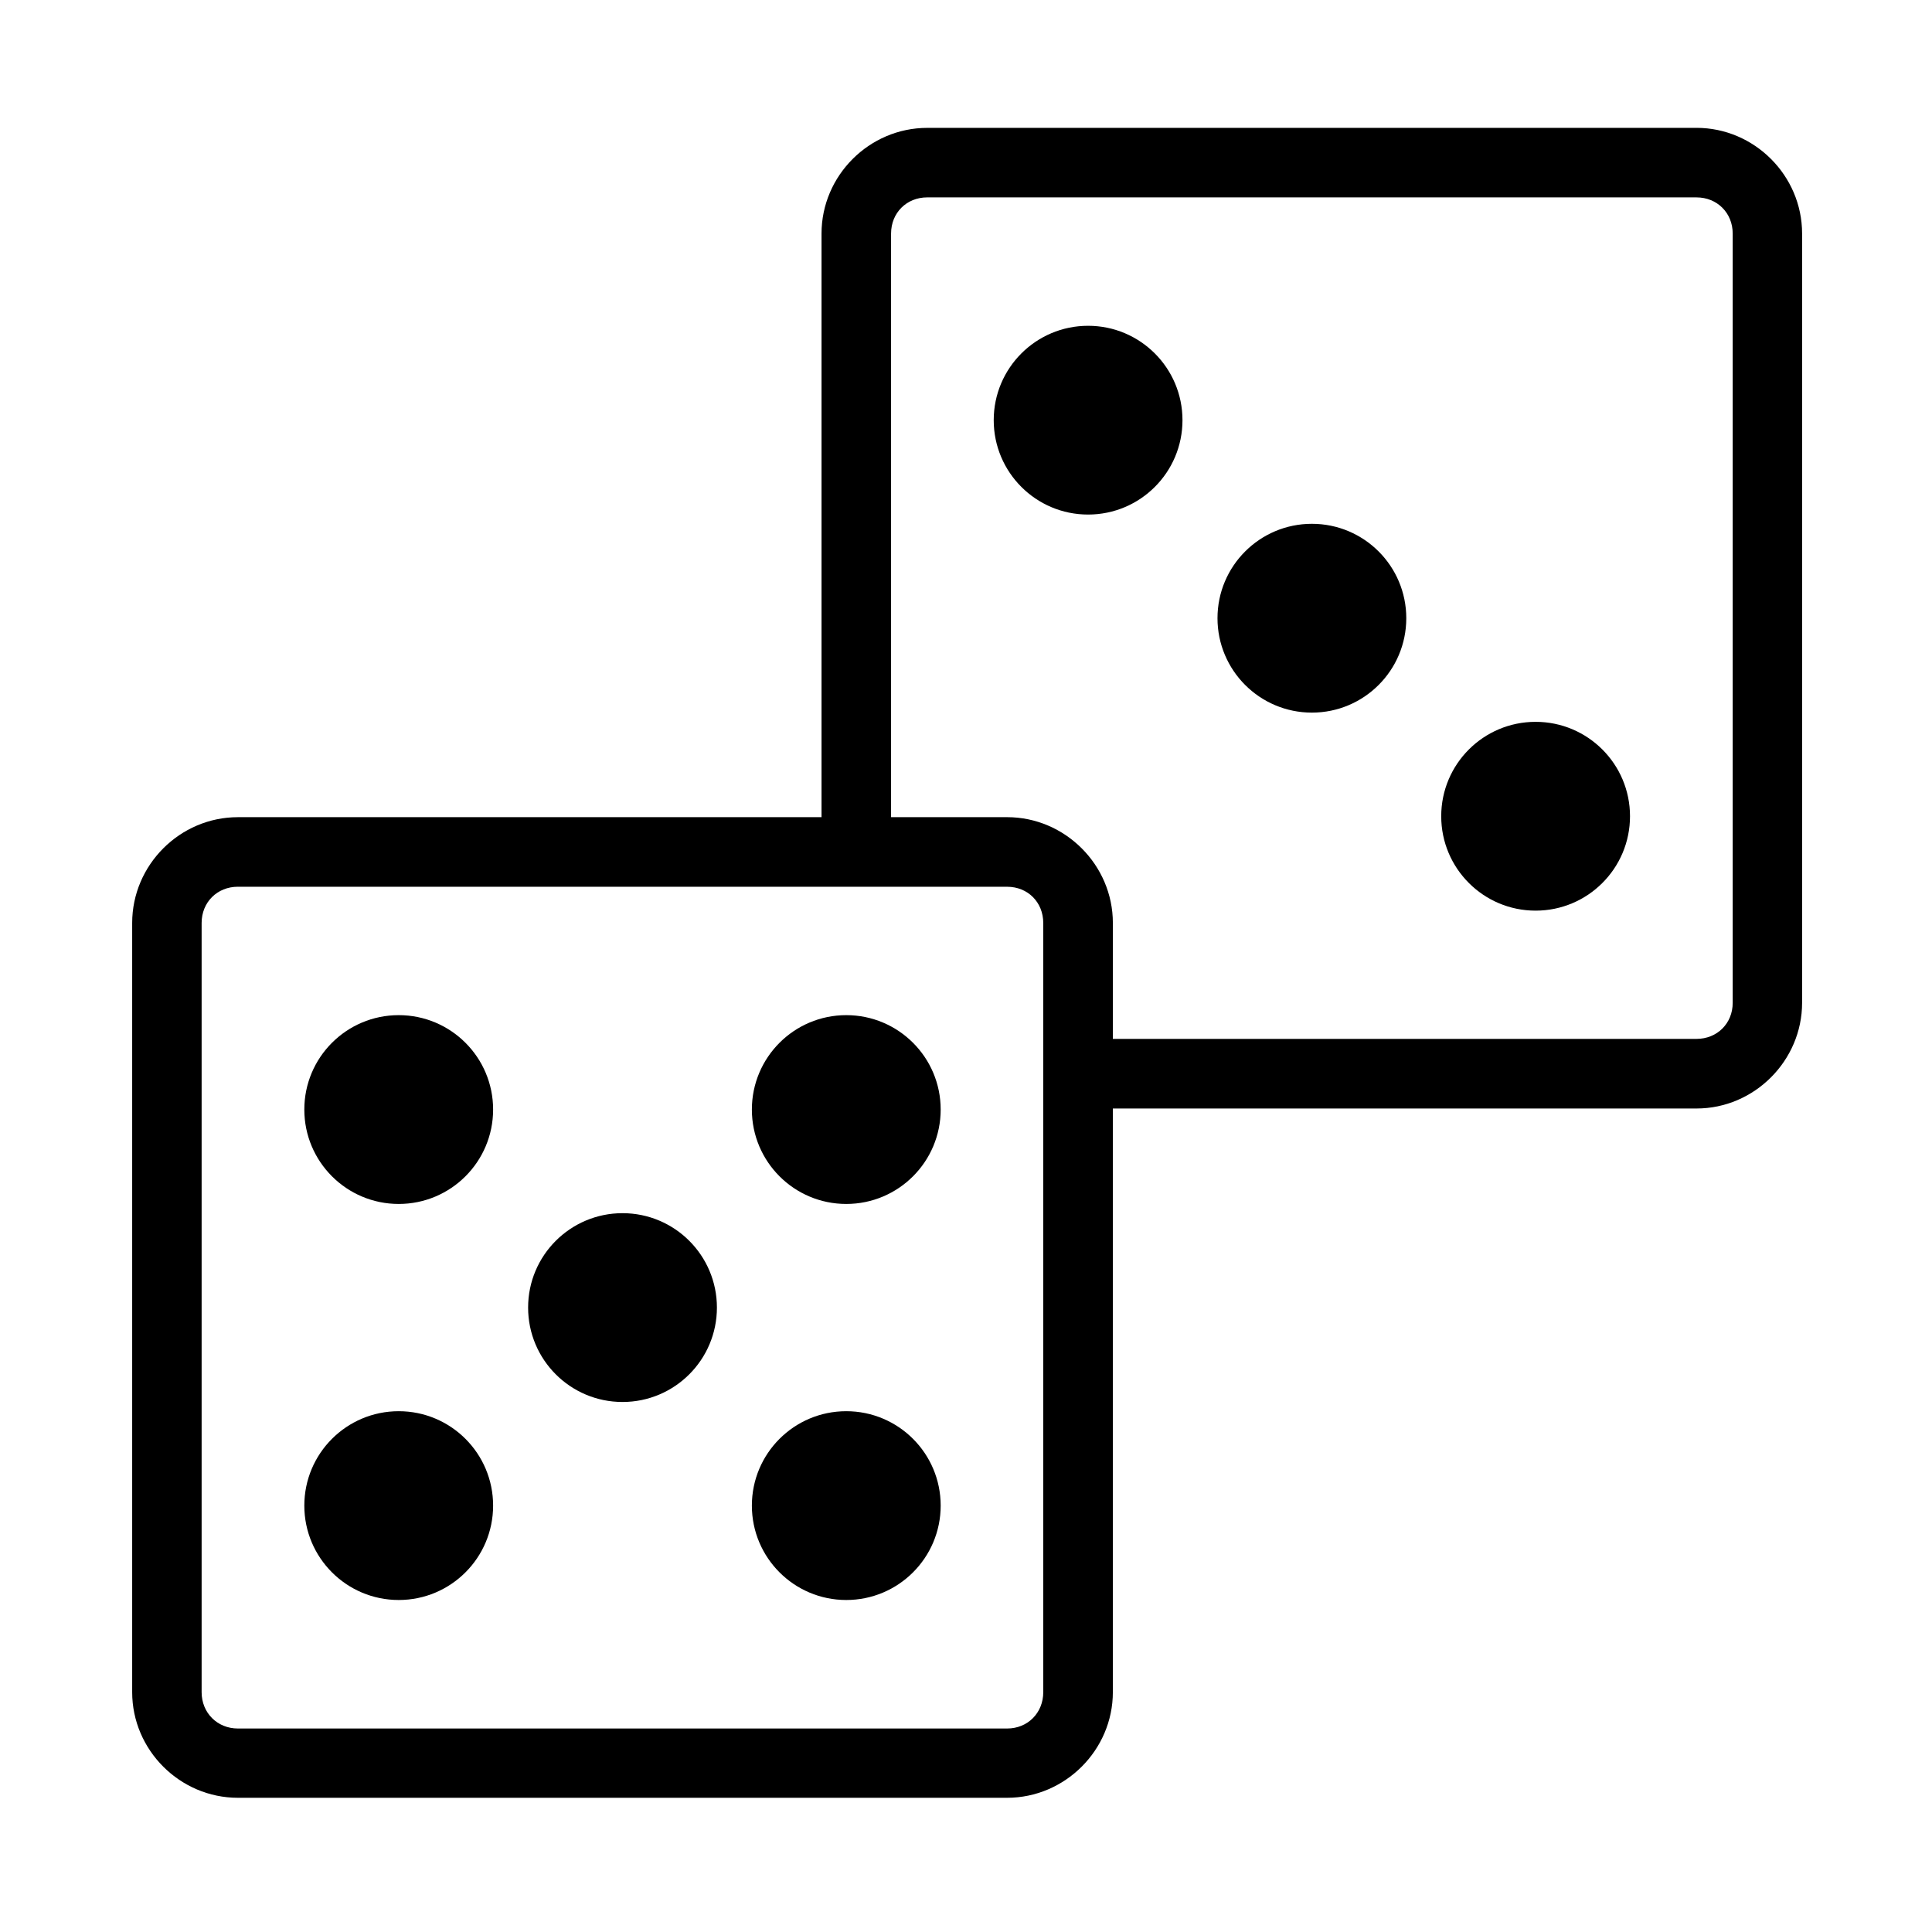 <?xml version="1.0" encoding="UTF-8"?>
<!-- Uploaded to: ICON Repo, www.iconrepo.com, Generator: ICON Repo Mixer Tools -->
<svg fill="#000000" width="800px" height="800px" version="1.1" viewBox="144 144 512 512" xmlns="http://www.w3.org/2000/svg">
 <g>
  <path d="m207.05 379h203.85c5.484 0 9.574 4.109 9.574 9.602v203.85c0 5.457-4.082 9.621-9.574 9.621h-203.85c-5.481 0-9.617-4.164-9.617-9.621v-203.86c0-5.488 4.129-9.598 9.617-9.598zm182.68-182.69h203.86c5.453 0 9.594 4.098 9.594 9.59v203.86c0 5.481-4.141 9.555-9.594 9.555h-154.67v-30.723c0-15.371-12.684-28.035-28.023-28.035h-30.754v-154.66c0-5.488 4.106-9.59 9.586-9.59zm0-18.422c-15.359 0-28.016 12.652-28.016 28.012v154.66h-154.67c-15.367 0-28.016 12.664-28.016 28.035v203.85c0 15.34 12.652 27.988 28.016 27.988h203.85c15.34 0 28.023-12.652 28.023-27.988v-154.68h154.67c15.34 0 27.988-12.684 27.988-28.012v-203.86c0-15.359-12.652-28.012-27.988-28.012z"/>
  <path d="m274.68 438.04c0 13.816-11.199 25.02-25.016 25.02-13.816 0-25.016-11.203-25.016-25.02s11.199-25.016 25.016-25.016c13.816 0 25.016 11.199 25.016 25.016"/>
  <path d="m393.29 438.04c0 13.816-11.203 25.02-25.02 25.02-13.816 0-25.016-11.203-25.016-25.02s11.199-25.016 25.016-25.016c13.816 0 25.02 11.199 25.02 25.016"/>
  <path d="m274.68 543c0 13.816-11.199 25.016-25.016 25.016-13.816 0-25.016-11.199-25.016-25.016s11.199-25.016 25.016-25.016c13.816 0 25.016 11.199 25.016 25.016"/>
  <path d="m393.29 543c0 13.816-11.203 25.016-25.02 25.016-13.816 0-25.016-11.199-25.016-25.016s11.199-25.016 25.016-25.016c13.816 0 25.02 11.199 25.02 25.016"/>
  <path d="m333.99 490.52c0 13.816-11.199 25.02-25.016 25.02s-25.02-11.203-25.02-25.02 11.203-25.016 25.02-25.016 25.016 11.199 25.016 25.016"/>
  <path d="m457.37 255.35c0 13.816-11.199 25.012-25.012 25.012s-25.012-11.195-25.012-25.012c0-13.812 11.199-25.012 25.012-25.012s25.012 11.199 25.012 25.012"/>
  <path d="m575.97 360.31c0 13.816-11.199 25.02-25.016 25.02-13.816 0-25.016-11.203-25.016-25.02s11.199-25.016 25.016-25.016c13.816 0 25.016 11.199 25.016 25.016"/>
  <path d="m516.68 307.83c0 13.816-11.199 25.02-25.016 25.02-13.816 0-25.016-11.203-25.016-25.02s11.199-25.016 25.016-25.016c13.816 0 25.016 11.199 25.016 25.016"/>
 </g>
</svg>